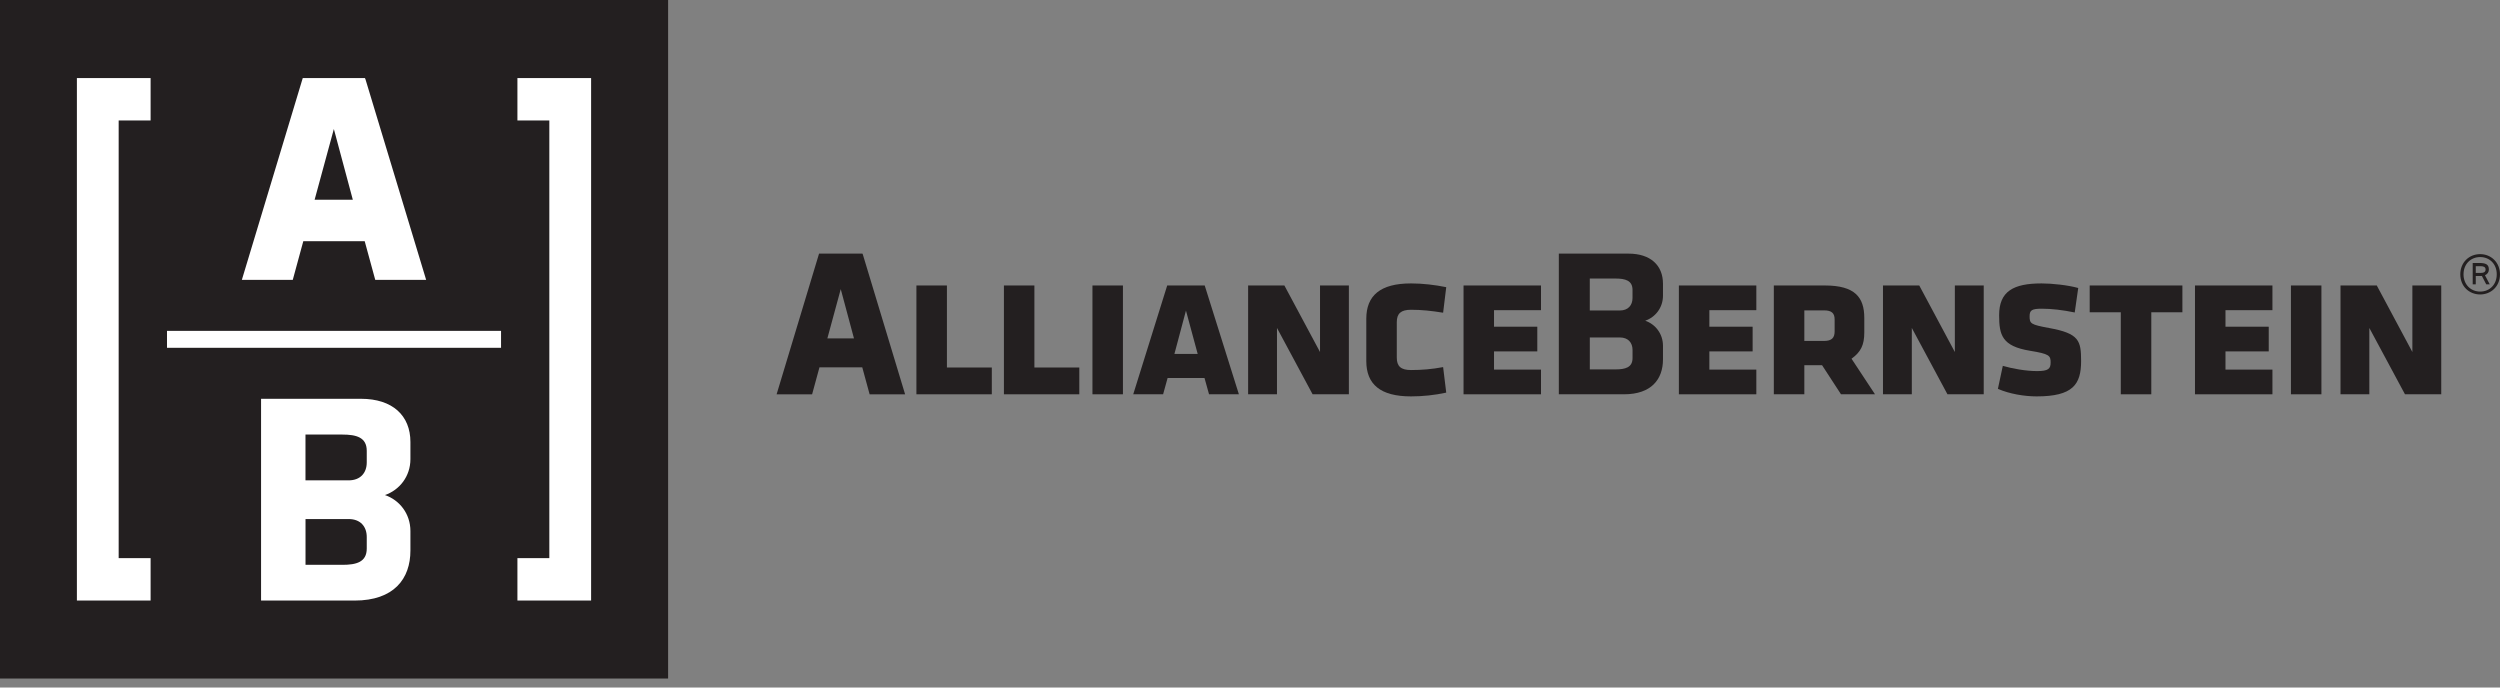 <svg width="120" height="33" viewBox="0 0 120 33" fill="none" xmlns="http://www.w3.org/2000/svg">
<rect x="0" y="0" width="120" height="33" fill="#808080" stroke="none"/>
<g clip-path="url(#clip0_19163_23713)">
<path d="M38.981 18.927H37.277L39.315 12.173H41.397L41.416 12.214L43.445 18.927H41.742L41.389 17.633H39.334L38.981 18.927ZM39.713 16.244H40.991L40.356 13.878L39.713 16.244Z" fill="#231F20"/>
<path d="M80.586 13.703H84.304V14.888H82.049V15.682H84.126V16.867H82.049V17.741H84.304V18.926H80.586V13.703Z" fill="#231F20"/>
<path d="M87.459 17.53H86.608V18.926H85.144V13.703H87.597C89.031 13.703 89.486 14.266 89.486 15.26V15.963C89.486 16.565 89.317 16.897 88.873 17.218L90 18.926H88.368L87.459 17.53ZM87.557 14.898H86.608V16.365H87.557C87.923 16.365 88.062 16.214 88.062 15.912V15.33C88.062 15.039 87.923 14.898 87.557 14.898Z" fill="#231F20"/>
<path d="M91.767 15.742V18.926H90.383V13.703H92.124L93.833 16.897V13.703H95.219V18.926H93.478L91.767 15.742Z" fill="#231F20"/>
<path d="M95.899 18.665L96.135 17.561C96.581 17.691 97.233 17.812 97.778 17.812C98.321 17.812 98.43 17.701 98.43 17.4C98.43 17.068 98.371 16.988 97.441 16.837C96.096 16.616 95.958 16.084 95.958 15.13C95.958 13.985 96.64 13.604 97.994 13.604C98.489 13.604 99.261 13.684 99.755 13.824L99.587 14.999C99.013 14.879 98.469 14.818 98.005 14.818C97.53 14.818 97.421 14.889 97.421 15.18C97.421 15.531 97.47 15.582 98.35 15.743C99.794 16.003 99.893 16.345 99.893 17.33C99.893 18.455 99.498 19.027 97.757 19.027C97.164 19.027 96.452 18.906 95.899 18.665Z" fill="#231F20"/>
<path d="M103.262 18.926H101.798V14.989H100.305V13.703H104.755V14.989H103.262V18.926Z" fill="#231F20"/>
<path d="M105.359 13.703H109.077V14.888H106.823V15.682H108.899V16.867H106.823V17.741H109.077V18.926H105.359V13.703Z" fill="#231F20"/>
<path d="M109.965 13.703H111.428V18.926H109.965V13.703Z" fill="#231F20"/>
<path d="M113.728 15.742V18.926H112.344V13.703H114.085L115.794 16.897V13.703H117.18V18.926H115.439L113.728 15.742Z" fill="#231F20"/>
<path d="M43.988 13.703H45.452V17.64H47.607V18.926H43.988V13.703Z" fill="#231F20"/>
<path d="M48.188 13.703H49.651V17.64H51.807V18.926H48.188V13.703Z" fill="#231F20"/>
<path d="M52.438 13.703H53.901V18.926H52.438V13.703Z" fill="#231F20"/>
<path d="M57.816 18.143H56.045L55.829 18.926H54.395L56.026 13.703H57.826L59.467 18.926H58.034L57.816 18.143ZM56.372 16.988H57.489L56.926 14.909L56.372 16.988Z" fill="#231F20"/>
<path d="M61.295 15.742V18.926H59.91V13.703H61.65L63.361 16.897V13.703H64.746V18.926H63.005L61.295 15.742Z" fill="#231F20"/>
<path d="M65.582 17.33V15.302C65.582 14.186 66.255 13.604 67.728 13.604C68.292 13.604 68.875 13.674 69.419 13.784L69.27 15.01C68.707 14.919 68.242 14.869 67.728 14.869C67.243 14.869 67.046 15.05 67.046 15.461V17.169C67.046 17.581 67.243 17.762 67.728 17.762C68.242 17.762 68.727 17.722 69.27 17.621L69.419 18.846C68.865 18.967 68.292 19.027 67.728 19.027C66.255 19.027 65.582 18.445 65.582 17.33Z" fill="#231F20"/>
<path d="M70.25 13.703H73.968V14.888H71.713V15.682H73.79V16.867H71.713V17.741H73.968V18.926H70.25V13.703Z" fill="#231F20"/>
<path d="M79.823 13.619V14.194C79.823 14.769 79.458 15.227 78.97 15.394C79.458 15.562 79.823 16.02 79.823 16.599V17.253C79.823 18.199 79.27 18.926 77.953 18.926H74.824V12.174H78.169C79.221 12.174 79.823 12.732 79.823 13.619ZM76.31 14.903H77.754C78.151 14.903 78.361 14.652 78.361 14.303V13.916C78.361 13.462 78.011 13.37 77.546 13.37H76.31V14.903ZM78.362 16.798C78.362 16.45 78.152 16.198 77.754 16.198H76.311V17.731H77.546C78.012 17.731 78.362 17.64 78.362 17.186V16.798Z" fill="#231F20"/>
<path d="M32.069 32.572H0V0.001H32.069V32.572Z" fill="#231F20"/>
<path d="M8.016 15.881H24.05V16.695H8.016V15.881ZM14.053 13.433H11.609L14.532 3.748H17.517L17.543 3.807L20.455 13.433H18.012L17.506 11.579H14.558L14.053 13.433ZM15.102 9.586H16.935L16.025 6.192L15.102 9.586ZM24.836 3.748V5.783H26.368V26.791H24.836V28.827H28.373V3.748H24.836ZM3.691 3.748V28.827H7.229V26.791H5.696V5.783H7.229V3.748H3.691ZM19.7 21.215V22.039C19.7 22.865 19.177 23.522 18.477 23.762C19.177 24.002 19.7 24.659 19.7 25.49V26.427C19.7 27.784 18.908 28.827 17.019 28.827H12.531V19.142H17.329C18.838 19.142 19.7 19.944 19.7 21.215ZM14.663 23.057H16.733C17.302 23.057 17.604 22.696 17.604 22.196V21.64C17.604 20.991 17.102 20.859 16.435 20.859H14.663V23.057ZM17.604 25.776C17.604 25.276 17.303 24.914 16.734 24.914H14.665V27.112H16.436C17.103 27.112 17.604 26.981 17.604 26.331V25.776Z" fill="white"/>
<path d="M119.048 12.198C119.572 12.198 119.999 12.596 119.999 13.168C119.999 13.742 119.572 14.134 119.048 14.134C118.518 14.134 118.094 13.742 118.094 13.168C118.094 12.596 118.518 12.198 119.048 12.198ZM119.048 13.996C119.502 13.996 119.844 13.66 119.844 13.168C119.844 12.672 119.502 12.339 119.048 12.339C118.599 12.339 118.249 12.672 118.249 13.168C118.249 13.66 118.599 13.996 119.048 13.996ZM119.131 13.246C119.112 13.249 119.089 13.249 119.07 13.249H118.837V13.649H118.69V12.623H118.992C119.287 12.623 119.466 12.672 119.466 12.934C119.466 13.052 119.406 13.157 119.278 13.212L119.508 13.649H119.339L119.131 13.246ZM119.054 12.776H118.837V13.102H119.064C119.233 13.102 119.308 13.046 119.308 12.936C119.308 12.807 119.2 12.776 119.054 12.776Z" fill="#231F20"/>
</g>
<defs>
<clipPath id="clip0_19163_23713">
<rect width="120" height="32.571" fill="white"/>
</clipPath>
</defs>
</svg>
